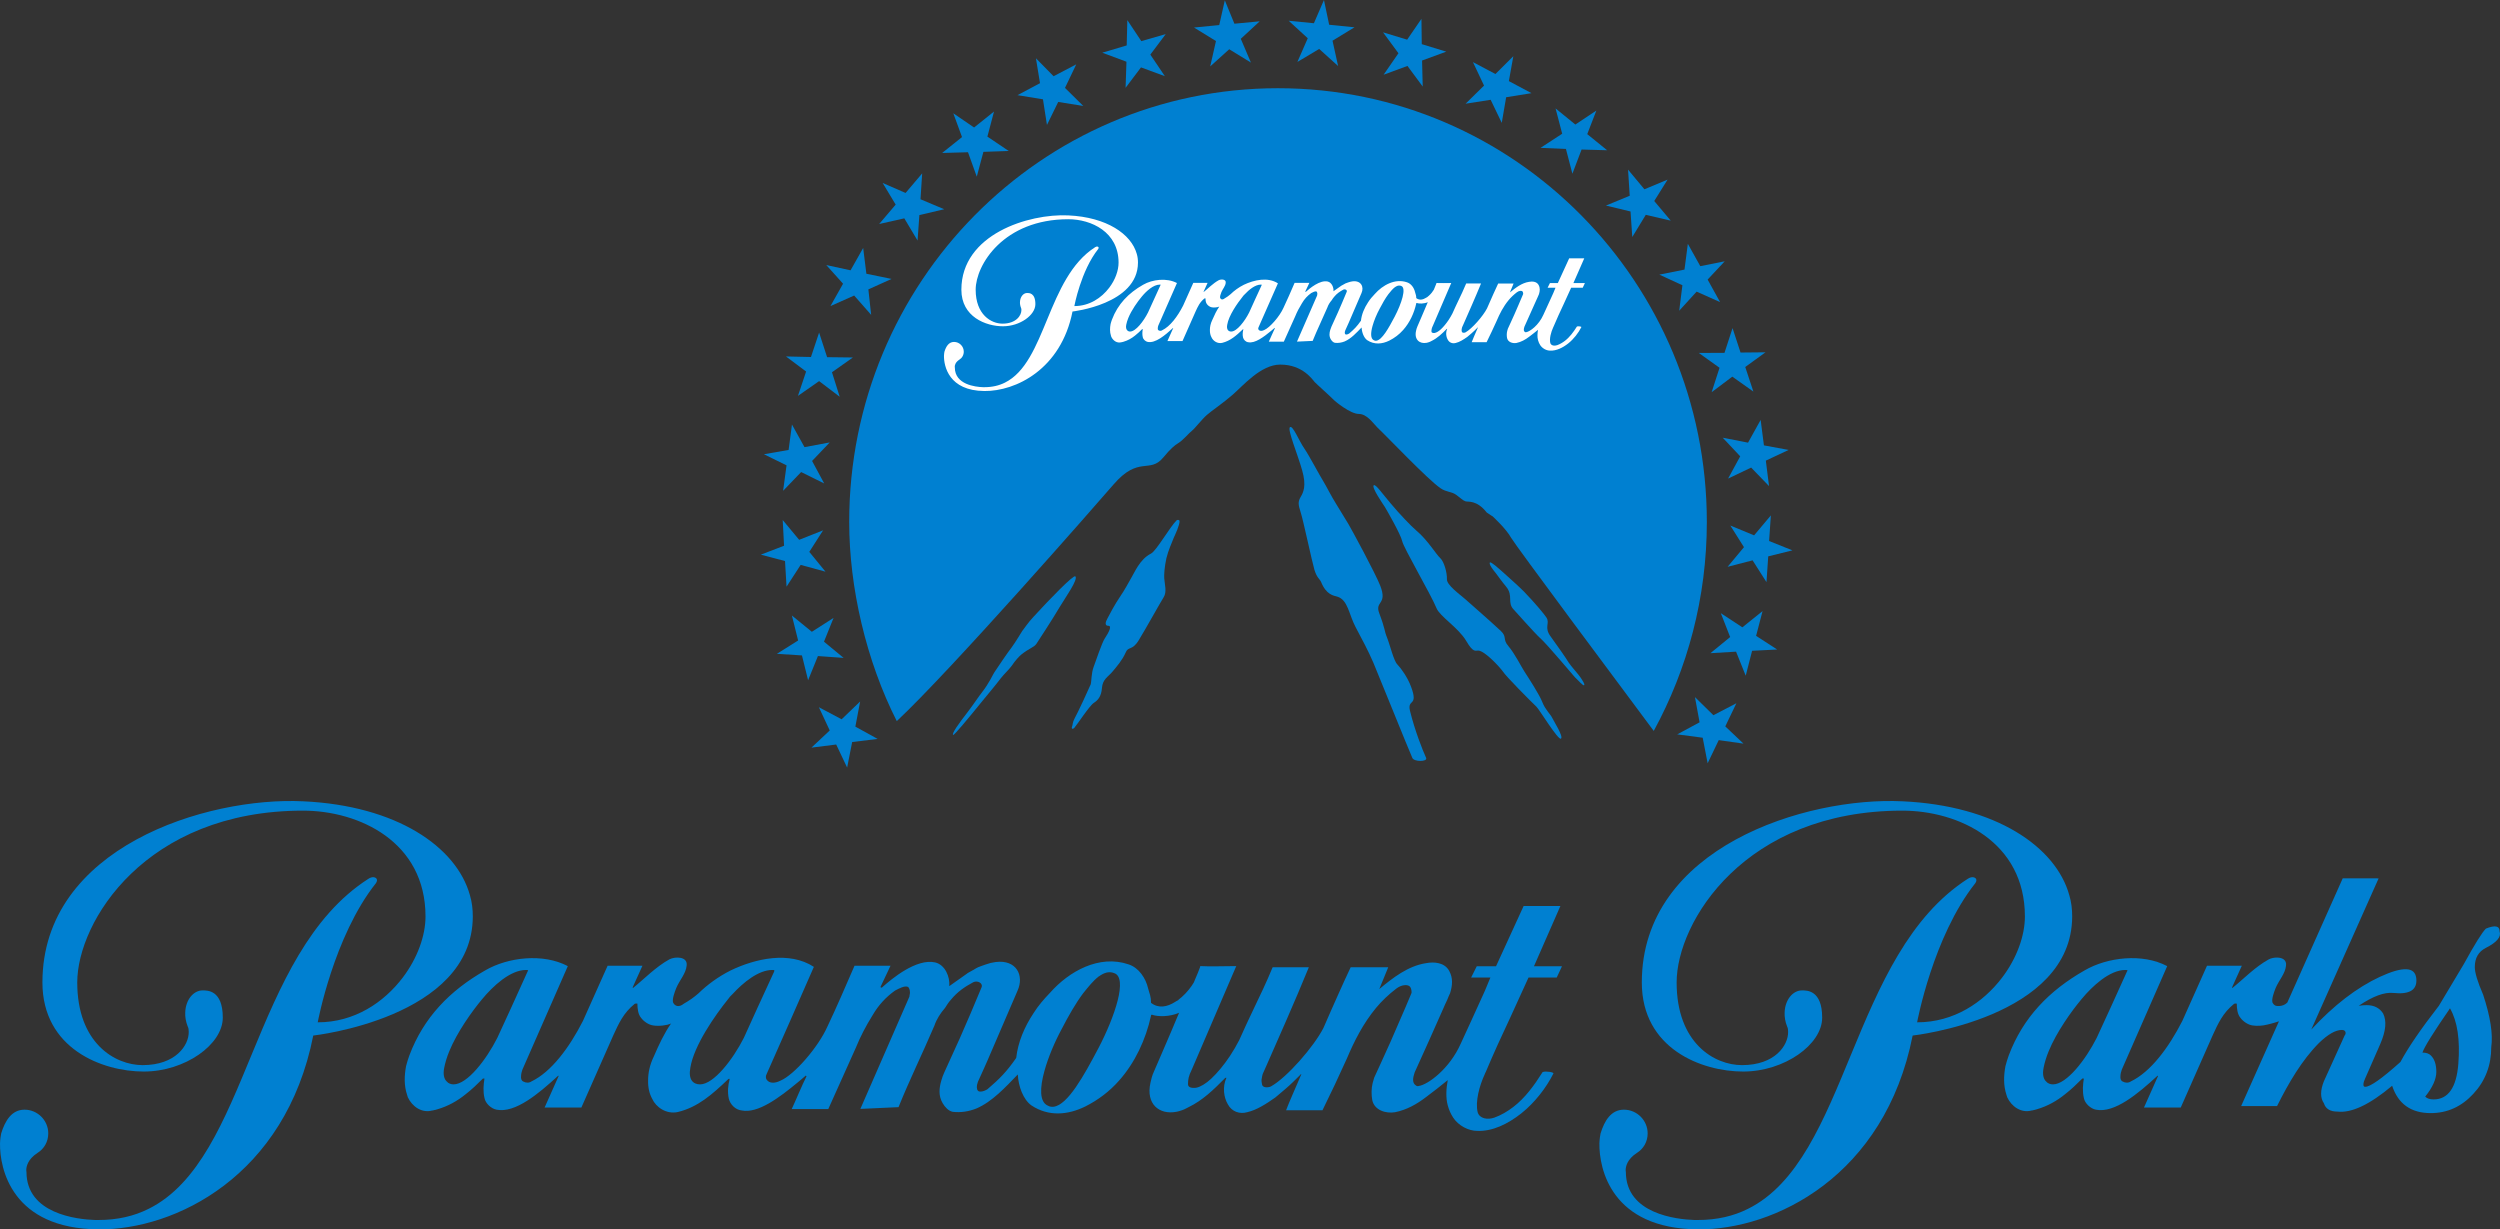 <?xml version="1.0" encoding="UTF-8" standalone="no"?>
<!-- Created with Inkscape (http://www.inkscape.org/) -->

<svg
   xmlns:dc="http://purl.org/dc/elements/1.1/"
   xmlns:cc="http://creativecommons.org/ns#"
   xmlns:rdf="http://www.w3.org/1999/02/22-rdf-syntax-ns#"
   xmlns:svg="http://www.w3.org/2000/svg"
   xmlns="http://www.w3.org/2000/svg"
   xmlns:sodipodi="http://sodipodi.sourceforge.net/DTD/sodipodi-0.dtd"
   xmlns:inkscape="http://www.inkscape.org/namespaces/inkscape"
   width="736.523mm"
   height="362.174mm"
   viewBox="0 0 736.523 362.174"
   version="1.1"
   id="svg8"
   inkscape:version="0.92.4 (5da689c313, 2019-01-14)"
   sodipodi:docname="Paramount Parks logo.svg">
  <rect x="0" y="0" width="736.523" height="362.174" fill="#333333" stroke="none"/>
  <defs
     id="defs2" />
  <sodipodi:namedview
     id="base"
     pagecolor="#ffffff"
     bordercolor="#666666"
     borderopacity="1.0"
     inkscape:pageopacity="0.0"
     inkscape:pageshadow="2"
     inkscape:zoom="0.59027799"
     inkscape:cx="1391.8554"
     inkscape:cy="684.42326"
     inkscape:document-units="mm"
     inkscape:current-layer="layer1"
     showgrid="false"
     showguides="true"
     inkscape:guide-bbox="true"
     fit-margin-top="0"
     fit-margin-left="0"
     fit-margin-right="0"
     fit-margin-bottom="0"
     inkscape:window-width="1920"
     inkscape:window-height="1001"
     inkscape:window-x="-9"
     inkscape:window-y="-9"
     inkscape:window-maximized="1" />
  <g
     inkscape:label="Layer 1"
     inkscape:groupmode="layer"
     id="layer1"
     transform="translate(385.069,40.566)">
    <path
       style="fill:#0080d1;fill-opacity:1;stroke-width:0.235"
       d="m -67.996,-21.609 -6.679,3.504 -5.198,-5.292 1.199,7.338 -6.632,3.528 7.503,1.223 1.176,7.55 3.316,-6.774 7.385,1.176 -5.386,-5.315 z"
       id="polygon5"
       inkscape:connector-curvature="0" />
    <path
       style="fill:#0080d1;fill-opacity:1;stroke-width:0.235"
       d="m -48.828,-28.453 -4.116,-6.186 -0.188,7.456 -7.197,2.14 7.126,2.658 -0.259,7.691 4.539,-6.021 7.032,2.587 -4.28,-6.35 4.539,-6.044 z"
       id="polygon7"
       inkscape:connector-curvature="0" />
    <path
       style="fill:#0080d1;fill-opacity:1;stroke-width:0.235"
       d="m -92.221,-7.709 -5.88,4.704 -6.115,-4.186 2.564,7.009 -5.856,4.68 7.62,-0.212 2.587,7.197 1.952,-7.314 7.456,-0.259 -6.28,-4.233 z"
       id="polygon9"
       inkscape:connector-curvature="0" />
    <path
       style="fill:#0080d1;fill-opacity:1;stroke-width:0.235"
       d="m -21.404,-33.581 -2.822,-6.891 -1.646,7.291 -7.432,0.729 6.468,3.975 -1.693,7.479 5.598,-5.057 6.397,3.928 -2.987,-7.009 5.574,-5.151 z"
       id="polygon11"
       inkscape:connector-curvature="0" />
    <path
       style="fill:#0080d1;fill-opacity:1;stroke-width:0.235"
       d="m -129.828,40.082 -0.941,-7.597 -3.716,6.585 -7.15,-1.552 4.939,5.503 -3.716,6.585 6.985,-3.105 5.01,5.692 -0.823,-7.503 6.821,-3.081 z"
       id="polygon13"
       inkscape:connector-curvature="0" />
    <path
       style="fill:#0080d1;fill-opacity:1;stroke-width:0.235"
       d="m -141.399,64.659 -2.352,-7.244 -2.399,7.197 -7.362,-0.165 5.927,4.445 -2.399,7.173 6.233,-4.351 6.068,4.61 -2.281,-7.22 6.162,-4.351 z"
       id="polygon15"
       inkscape:connector-curvature="0" />
    <path
       style="fill:#0080d1;fill-opacity:1;stroke-width:0.235"
       d="m -113.388,10.518 -4.892,5.762 -6.75,-2.94 3.834,6.374 -4.868,5.715 7.409,-1.67 3.904,6.538 0.541,-7.503 7.314,-1.717 -6.985,-2.94 z"
       id="polygon17"
       inkscape:connector-curvature="0" />
    <path
       style="fill:#0080d1;fill-opacity:1;stroke-width:0.235"
       d="m 123.05,36.413 -7.197,1.435 -3.669,-6.585 -0.988,7.597 -7.409,1.482 6.797,3.128 -0.941,7.503 5.127,-5.621 6.915,3.081 -3.669,-6.632 z"
       id="polygon19"
       inkscape:connector-curvature="0" />
    <path
       style="fill:#0080d1;fill-opacity:1;stroke-width:0.235"
       d="m 129.095,67.552 5.974,-4.328 -7.362,0.071 -2.352,-7.197 -2.375,7.291 -7.573,0.024 6.115,4.375 -2.328,7.197 6.091,-4.586 6.209,4.398 z"
       id="polygon21"
       inkscape:connector-curvature="0" />
    <path
       style="fill:#0080d1;fill-opacity:1;stroke-width:0.235"
       d="m 102.283,18.656 3.928,-6.303 -6.821,2.846 -4.821,-5.786 0.494,7.691 -7.009,2.893 7.244,1.74 0.517,7.526 3.975,-6.538 7.362,1.717 z"
       id="polygon23"
       inkscape:connector-curvature="0" />
    <path
       style="fill:#0080d1;fill-opacity:1;stroke-width:0.235"
       d="m -148.055,91.165 -3.693,-6.656 -0.988,7.479 -7.267,1.27 6.656,3.269 -1.011,7.503 5.315,-5.527 6.797,3.363 -3.575,-6.632 5.198,-5.456 z"
       id="polygon25"
       inkscape:connector-curvature="0" />
    <path
       style="fill:#0080d1;fill-opacity:1;stroke-width:0.235"
       d="m 136.644,111.274 -4.939,5.88 -7.009,-2.893 4.022,6.374 -4.821,5.786 7.362,-1.905 4.092,6.421 0.517,-7.597 7.126,-1.764 -6.868,-2.752 z"
       id="polygon27"
       inkscape:connector-curvature="0" />
    <path
       style="fill:#0080d1;fill-opacity:1;stroke-width:0.235"
       d="m 6.513,-33.275 -1.529,-7.291 -2.963,6.844 -7.432,-0.729 5.621,5.151 -3.057,6.985 6.421,-3.834 5.574,5.033 -1.646,-7.456 6.468,-3.951 z"
       id="polygon29"
       inkscape:connector-curvature="0" />
    <path
       style="fill:#0080d1;fill-opacity:1;stroke-width:0.235"
       d="m 33.795,-27.56 -0.094,-7.456 -4.21,6.139 -7.103,-2.164 4.539,6.162 -4.375,6.327 7.032,-2.587 4.492,6.068 -0.188,-7.667 7.126,-2.611 z"
       id="polygon31"
       inkscape:connector-curvature="0" />
    <path
       style="fill:#0080d1;fill-opacity:1;stroke-width:0.235"
       d="m 60.772,-24.008 -5.268,5.245 -6.632,-3.504 3.269,6.915 -5.433,5.339 7.385,-1.152 3.269,6.797 1.294,-7.55 7.456,-1.199 -6.656,-3.551 z"
       id="polygon33"
       inkscape:connector-curvature="0" />
    <path
       style="fill:#0080d1;fill-opacity:1;stroke-width:0.235"
       d="m 85.232,-7.992 -6.186,4.116 -5.833,-4.751 1.952,7.456 -6.374,4.163 7.479,0.329 1.905,7.291 2.705,-7.126 7.526,0.212 -5.856,-4.751 z"
       id="polygon35"
       inkscape:connector-curvature="0" />
    <path
       style="fill:#0080d1;fill-opacity:1;stroke-width:0.235"
       d="m 130.835,97.186 5.268,5.456 -0.941,-7.503 6.703,-3.152 -7.267,-1.341 -0.964,-7.503 -3.716,6.703 -7.456,-1.458 5.151,5.48 -3.575,6.562 z"
       id="polygon37"
       inkscape:connector-curvature="0" />
    <path
       style="fill:#0080d1;fill-opacity:1;stroke-width:0.304"
       d="m 2.279,72.021 c 0.494,0.541 4.633,4.233 5.315,4.963 0.753,0.823 5.221,4.398 7.644,4.398 2.399,0 4.163,2.658 5.456,3.975 2.846,2.658 14.723,15.217 18.604,17.898 1.717,1.199 3.363,0.988 4.657,1.976 1.364,0.988 1.976,1.67 2.752,1.905 0.776,0.235 3.269,-0.47 6.233,3.293 1.364,0.941 1.74,1.129 1.74,1.129 0,0 3.998,3.669 5.433,6.303 1.294,2.258 31.281,42.499 42.029,56.916 9.949,-18.274 15.64,-39.254 15.64,-61.573 0,-70.558 -56.587,-127.78 -126.369,-127.78 -69.781,0.024 -126.322,57.246 -126.298,127.827 0,19.262 5.01,40.876 14.017,58.633 16.275,-15.264 58.939,-64.019 63.831,-69.687 7.432,-8.632 10.654,-3.128 14.652,-7.949 2.164,-2.634 3.41,-3.645 4.328,-4.186 1.552,-0.917 3.316,-3.128 4.163,-3.74 0.87,-0.682 2.869,-3.316 4.398,-4.657 1.505,-1.317 4.563,-3.316 7.62,-5.974 3.081,-2.681 8.302,-8.843 13.97,-8.843 6.75,-0.024 9.619,4.61 10.184,5.174"
       id="path5124"
       inkscape:connector-curvature="0" />
    <path
       inkscape:connector-curvature="0"
       id="path41"
       d="m 69.333,166.333 c -0.776,-2.093 -4.139,-7.291 -5.221,-8.937 -1.082,-1.67 -2.846,-5.292 -4.798,-7.62 -1.787,-2.07 -0.329,-2.634 -2.187,-4.422 -1.129,-1.058 -4.586,-4.186 -5.362,-4.845 -0.729,-0.682 -3.598,-3.199 -5.245,-4.633 -1.576,-1.388 -5.456,-4.116 -5.315,-5.856 0.07,-1.764 -0.776,-5.151 -2.093,-6.303 -0.941,-0.8 -3.716,-5.339 -6.891,-7.949 -1.623,-1.388 -5.01,-4.939 -7.644,-8.091 -2.493,-2.94 -4.351,-5.645 -4.916,-5.292 -0.8,0.564 2.893,5.809 3.269,6.421 0.4,0.635 4.68,8.067 5.104,10.066 0.4,1.976 8.373,15.523 10.113,19.756 0.988,2.422 6.444,5.739 8.726,9.596 2.093,3.575 2.681,2.846 3.551,2.869 1.952,0.07 6.397,4.916 7.314,6.233 0.847,1.341 8.02,8.585 9.855,10.325 0.823,0.776 6.468,10.066 7.22,9.384 0.776,-0.635 -2.164,-5.174 -2.611,-6.162 -0.47,-0.988 -2.07,-2.446 -2.869,-4.539"
       style="fill:#0080d1;fill-opacity:1;stroke-width:0.304" />
    <path
       inkscape:connector-curvature="0"
       id="path43"
       d="m 77.07,154.62 c -0.447,-0.823 -3.975,-5.88 -5.221,-7.55 -2.187,-2.869 -0.188,-3.928 -1.317,-5.692 -0.47,-0.776 -3.269,-4.186 -6.585,-7.62 -1.693,-1.693 -3.575,-3.34 -5.174,-4.798 -2.611,-2.352 -4.586,-4.092 -4.892,-3.81 -0.447,0.447 1.058,2.352 1.74,3.152 0.635,0.847 1.67,2.328 3.034,3.975 2.234,2.705 0.165,4.704 2.305,6.821 0.376,0.376 6.233,7.009 7.644,8.255 2.164,1.905 9.76,11.054 10.301,11.595 0.894,0.823 2.47,2.658 2.728,2.352 0.282,-0.306 -0.47,-1.317 -0.917,-2.07 -0.4,-0.729 -3.152,-3.763 -3.645,-4.61"
       style="fill:#0080d1;fill-opacity:1;stroke-width:0.304" />
    <path
       style="fill:#0080d1;fill-opacity:1;stroke-width:0.235"
       d="m -149.631,118.471 -4.845,-5.833 0.4,7.573 -6.844,2.634 7.126,1.882 0.447,7.55 4.163,-6.421 7.314,1.999 -4.774,-5.833 4.069,-6.35 z"
       id="polygon45"
       inkscape:connector-curvature="0" />
    <path
       style="fill:#0080d1;fill-opacity:1;stroke-width:0.235"
       d="m 126.39,151.421 2.846,7.079 1.882,-7.338 7.385,-0.376 -6.209,-4.022 1.905,-7.291 -5.95,4.774 -6.35,-4.163 2.752,7.032 -5.809,4.751 z"
       id="polygon47"
       inkscape:connector-curvature="0" />
    <path
       style="fill:#0080d1;fill-opacity:1;stroke-width:0.235"
       d="m 116.559,176.775 1.458,7.526 3.269,-6.821 7.291,1.035 -5.362,-5.08 3.269,-6.821 -6.774,3.528 -5.433,-5.339 1.364,7.432 -6.585,3.551 z"
       id="polygon49"
       inkscape:connector-curvature="0" />
    <path
       inkscape:connector-curvature="0"
       id="path51"
       d="m 30.338,168.896 c -0.917,-3.74 2.54,-1.105 0.329,-7.079 -1.011,-2.775 -2.963,-5.503 -4.045,-6.609 -1.105,-1.082 -2.211,-5.856 -3.058,-7.949 -0.87,-2.093 -0.423,-2.211 -2.305,-7.197 -1.364,-3.622 2.517,-2.399 0.306,-8.067 -1.411,-3.646 -8.584,-16.863 -9.408,-18.227 -0.423,-0.729 -1.811,-3.01 -3.504,-5.739 -1.623,-2.587 -2.963,-5.339 -3.693,-6.515 -1.482,-2.399 -4.257,-7.738 -5.762,-9.949 -1.552,-2.211 -3.457,-7.079 -4.257,-6.256 -0.753,0.706 2.305,8.02 3.622,12.7 1.317,4.61 0.329,6.515 -0.447,7.832 -0.776,1.317 -0.776,2.164 0,4.516 0.706,2.07 3.293,14.323 4.045,16.91 0.776,2.517 1.552,2.658 1.976,3.622 1.552,3.834 3.693,3.998 4.798,4.328 3.128,0.964 3.363,5.174 5.362,8.961 1.882,3.575 3.622,6.726 5.268,10.56 1.646,3.881 10.043,24.789 11.454,27.988 0.494,1.176 4.516,1.176 4.069,0 -1.058,-2.305 -3.34,-8.091 -4.751,-13.829"
       style="fill:#0080d1;fill-opacity:1;stroke-width:0.304" />
    <path
       style="fill:#0080d1;fill-opacity:1;stroke-width:0.235"
       d="m -138.718,178.774 3.222,6.797 1.482,-7.526 7.503,-0.917 -6.562,-3.622 1.411,-7.409 -5.456,5.245 -6.703,-3.551 3.199,6.844 -5.386,5.057 z"
       id="polygon53"
       inkscape:connector-curvature="0" />
    <path
       inkscape:connector-curvature="0"
       id="path57"
       d="m -68.278,129.219 c -0.564,-0.47 -7.667,6.844 -12.324,11.948 -1.646,1.74 -2.681,3.41 -3.34,4.21 0,0 -2.07,3.434 -3.128,4.845 -1.129,1.435 -3.881,5.527 -5.057,7.291 -0.423,0.611 -1.505,3.152 -3.622,5.856 -1.035,1.294 -2.117,3.034 -4.163,5.739 -2.752,3.551 -4.845,6.491 -4.351,6.844 0.259,0.188 4.328,-4.704 8.632,-10.019 1.811,-2.211 3.763,-4.516 5.386,-6.656 0.8,-1.058 2.658,-2.822 3.269,-3.74 1.058,-1.599 2.234,-2.775 2.681,-3.175 2.422,-1.976 3.763,-2.14 4.539,-3.222 0.353,-0.541 5.127,-7.832 6.844,-10.819 1.67,-2.799 5.598,-8.255 4.633,-9.102"
       style="fill:#0080d1;fill-opacity:1;stroke-width:0.304" />
    <path
       style="fill:#0080d1;fill-opacity:1;stroke-width:0.235"
       d="m -149.937,148.129 -6.256,3.928 7.385,0.47 1.811,7.314 2.893,-7.126 7.573,0.541 -5.786,-4.774 2.822,-7.009 -6.397,4.092 -5.88,-4.798 z"
       id="polygon59"
       inkscape:connector-curvature="0" />
    <path
       inkscape:connector-curvature="0"
       id="path61"
       d="m -38.479,112.779 c -1.952,1.952 -5.95,8.961 -7.479,9.737 -3.387,1.693 -4.915,5.739 -5.927,7.338 -0.729,1.199 -1.646,3.105 -3.293,5.503 -1.435,2.093 -3.081,5.198 -3.645,6.303 -0.612,1.082 -0.823,2.14 0.282,2.14 1.105,0 0.235,1.787 -1.105,3.81 -0.776,1.176 -2.658,6.774 -3.222,8.279 -0.706,1.905 -0.635,4.304 -0.847,5.104 -0.282,0.753 -3.881,8.537 -4.845,10.254 -0.564,1.129 -0.423,1.552 -0.635,2.14 -0.329,0.776 0.118,0.988 0.635,0.47 0.682,-0.729 4.563,-6.679 5.762,-7.362 1.152,-0.753 2.187,-1.834 2.375,-4.398 0.188,-2.564 1.811,-3.246 3.058,-4.751 1.27,-1.482 2.963,-3.481 3.881,-5.574 0.823,-2.093 1.905,-0.47 3.881,-3.693 1.976,-3.199 6.374,-11.148 7.362,-12.7 0.988,-1.529 0.306,-3.787 0.165,-5.574 -0.07,-0.988 0.07,-3.363 0.635,-5.903 0.541,-2.258 1.599,-4.563 2.164,-6.021 0.423,-0.917 1.787,-3.81 1.717,-4.963 0,-0.212 -0.47,-0.541 -0.917,-0.141"
       style="fill:#0080d1;fill-opacity:1;stroke-width:0.304" />
    <path
       style="fill:#0080d1;fill-opacity:1;stroke-width:0.741"
       d="m -356.062,321.606 c -25.507,-0.172 -29.119,-17.884 -29.004,-25.335 0.057,-1.376 0.229,-2.35 0.344,-2.923 1.146,-3.726 3.095,-6.993 6.878,-6.993 3.84,0 6.993,3.153 6.993,6.993 0,2.407 -1.204,4.528 -3.153,5.732 -2.923,1.892 -3.325,4.07 -3.325,5.102 0,0.287 0.057,0.516 0.057,0.516 0,12.324 14.846,13.986 20.234,14.158 h 0.974 c 5.617,0 10.49,-1.146 14.731,-3.267 29.749,-14.674 30.093,-75.032 64.829,-97.272 1.146,-0.745 2.121,-0.459 2.407,0.057 0.172,0.344 0.114,0.745 -0.229,1.261 -12.438,15.648 -17.139,40.984 -17.139,40.984 10.776,0 19.431,-5.789 25.049,-13.184 4.356,-5.732 6.706,-12.381 6.706,-17.999 0,-22.011 -19.546,-31.182 -36.112,-31.182 -46.429,0 -66.491,32.787 -66.491,50.614 0,17.884 11.12,24.361 19.26,24.361 9.744,0 13.642,-5.847 13.585,-9.802 0,-0.573 -0.057,-1.146 -0.287,-1.548 -0.573,-1.433 -0.802,-2.866 -0.745,-4.127 0.114,-3.84 2.465,-6.535 5.101,-6.535 1.376,0 5.961,-0.172 5.961,8.025 0,7.91 -11.12,15.878 -23.272,15.878 -12.209,0 -29.864,-6.706 -29.864,-26.253 0,-39.78 48.321,-54.741 76.809,-53.365 27.514,1.261 45.168,13.413 49.123,27.628 0.631,2.064 0.86,4.184 0.86,6.305 -0.057,29.921 -47.003,35.08 -47.003,35.08 -8.197,41.5 -40.812,57.32 -63.281,57.091"
       id="path5000"
       inkscape:connector-curvature="0" />
    <path
       id="path4996"
       style="fill:#0080d1;fill-opacity:1;stroke-width:0.741"
       d="m -76.397,285.15 c 0.573,0.344 1.146,0.401 1.72,0.344 4.184,-0.516 8.942,-9.171 13.241,-17.311 4.815,-9.229 8.713,-20.75 4.586,-22.068 -1.146,-0.459 -2.407,-0.287 -3.668,0.459 -0.287,0.172 -0.516,0.287 -0.802,0.516 -0.115,0 -0.115,0.057 -0.172,0.114 -1.49,1.146 -2.923,2.923 -4.528,4.93 -2.178,2.923 -4.299,6.649 -6.191,10.318 -2.178,4.012 -4.07,8.541 -5.159,12.496 -1.376,4.93 -1.49,9.114 0.974,10.203 M -229.499,245.37 c 0,-0.172 -0.344,-0.172 -0.631,-0.172 -4.586,0 -9.687,4.7 -12.897,8.598 -2.981,3.554 -7.394,9.744 -9.687,15.362 -0.688,1.662 -1.204,3.382 -1.49,4.872 -0.401,2.006 0,3.325 0.745,4.012 0.459,0.573 1.261,0.86 2.006,0.86 4.07,0 9.687,-7.337 12.897,-13.7 3.21,-6.936 4.987,-10.834 8.942,-19.603 0.115,-0.114 0.172,-0.114 0.115,-0.229 m 72.51,0.286 c 0.057,-0.229 0.057,-0.229 0.057,-0.344 -0.057,-0.114 -0.344,-0.114 -0.631,-0.114 -4.012,0 -8.483,3.611 -11.693,7.108 -0.516,0.459 -0.974,0.974 -1.318,1.49 -3.84,4.758 -10.088,13.7 -11.12,20.234 -0.631,3.439 0.802,4.872 2.866,4.872 4.012,0 9.687,-7.337 12.897,-13.699 3.153,-6.878 4.872,-10.834 8.942,-19.546 m 25.393,40.468 c 4.872,-11.177 9.63,-22.011 14.445,-33.074 0.057,-0.229 0.057,-0.344 0.057,-0.459 0.287,-0.974 0,-2.006 -0.459,-2.407 -0.974,-0.459 -2.637,0.459 -3.84,1.089 -2.579,1.834 -4.872,4.242 -6.649,7.337 -1.892,3.038 -3.554,6.191 -4.872,9.458 l -8.139,18.113 h -10.776 c 1.146,-2.407 3.095,-7.165 4.356,-9.63 0,-0.172 -0.287,-0.287 -0.287,-0.172 -0.631,0.573 -1.49,1.261 -2.235,1.892 -5.445,4.528 -11.808,9.286 -16.566,8.311 -1.834,-0.172 -3.382,-1.777 -3.783,-3.439 -0.229,-1.032 -0.287,-2.006 -0.229,-2.981 0.057,-0.974 0.229,-1.892 0.459,-2.751 0,-0.229 -0.229,-0.229 -0.459,0 -4.7,4.471 -8.885,8.197 -14.789,9.63 -3.382,0.745 -6.477,-1.433 -7.566,-3.898 -0.802,-1.433 -1.261,-3.267 -1.204,-5.445 0,-2.121 0.459,-4.528 1.72,-7.108 1.433,-3.325 3.038,-6.764 5.044,-9.63 -1.204,0.573 -3.611,0.86 -5.273,0.573 -1.376,-0.172 -2.866,-1.261 -3.554,-2.235 -0.917,-1.032 -1.089,-2.866 -1.089,-4.127 0,0 0.057,-0.057 0,-0.057 -0.114,-0.057 -0.573,-0.057 -0.802,0.057 -3.325,2.694 -4.7,5.789 -6.305,9.286 l -9.401,21.266 h -10.833 l 4.012,-8.999 c 0.114,-0.115 0.114,-0.287 0.114,-0.344 -0.057,-0.057 -0.172,-0.057 -0.229,0.057 -5.675,5.216 -12.553,11.005 -18.056,9.916 -1.548,-0.287 -3.267,-1.834 -3.554,-3.439 -0.459,-1.949 -0.287,-4.012 0,-5.732 h -0.459 c -1.662,1.662 -3.267,3.21 -5.044,4.586 -2.465,2.006 -5.216,3.554 -8.369,4.471 -0.401,0.115 -0.745,0.229 -1.146,0.287 -0.057,0.057 -0.229,0.057 -0.344,0.057 -3.095,0.86 -5.961,-1.146 -7.222,-3.898 -0.057,-0.229 -0.114,-0.459 -0.229,-0.745 -0.917,-2.751 -0.802,-5.675 -0.287,-8.426 0.287,-1.032 0.573,-2.121 0.974,-3.153 4.184,-11.12 11.865,-19.088 22.355,-25.049 6.706,-3.898 17.024,-5.101 24.304,-1.261 v 0.057 c -4.987,11.407 -8.655,19.661 -13.356,30.437 -0.172,0.516 -0.401,1.261 -0.401,1.949 -0.057,0.631 0.057,1.261 0.631,1.548 0.802,0.459 1.777,0.459 2.407,0 5.847,-2.809 11.12,-9.859 15.19,-17.827 l 7.28,-16.279 h 10.26 l -2.751,6.076 c -0.115,0.229 -0.115,0.401 -0.115,0.459 0,0.057 0,0.057 0.115,0 3.153,-2.522 6.649,-6.191 10.719,-8.426 1.72,-0.86 5.445,-0.86 5.044,1.892 -0.229,2.35 -2.064,4.242 -3.038,6.534 -0.573,1.433 -1.204,3.21 -0.974,4.242 0.459,1.089 1.662,1.662 3.21,0.401 1.605,-0.917 2.923,-1.834 4.299,-3.038 2.579,-2.522 5.847,-4.93 9.515,-6.764 7.28,-3.497 17.253,-5.732 24.476,-1.032 -5.044,11.521 -8.827,20.119 -13.642,30.953 -0.229,0.459 -0.344,0.86 -0.459,1.089 -0.172,1.032 0.344,1.433 0.745,1.72 0.688,0.459 1.892,0.573 3.497,-0.229 4.07,-1.72 11.12,-9.802 13.871,-15.992 2.694,-5.675 5.159,-11.407 7.968,-17.884 h 10.604 l -2.981,6.305 c 0,0 0.287,0.172 0.401,0.172 2.981,-2.694 10.203,-8.655 15.706,-7.452 2.981,0.688 4.414,4.299 4.184,6.936 v 0.057 c 1.662,-1.204 3.439,-2.465 5.273,-3.726 0.057,-0.114 0.172,-0.114 0.229,-0.172 0.114,-0.057 0.344,-0.172 0.516,-0.287 0.344,-0.172 0.631,-0.344 1.032,-0.573 0.057,0 0.057,0 0.115,-0.057 0.401,-0.287 0.974,-0.573 1.433,-0.802 0.115,-0.057 0.287,-0.057 0.459,-0.172 0.974,-0.344 2.006,-0.745 3.095,-1.032 0.631,-0.172 1.146,-0.172 1.548,-0.287 6.076,-0.745 8.426,3.955 6.42,8.426 -2.178,5.101 -6.019,14.043 -9.057,21.036 -0.974,2.235 -1.892,4.184 -2.637,5.847 -0.057,0.114 -0.057,0.229 -0.057,0.229 -0.344,0.802 -0.344,2.006 0.057,2.35 0.115,0.172 0.401,0.287 0.63,0.287 0.802,0.057 1.72,-0.401 2.178,-0.688 3.611,-3.095 5.617,-5.101 8.483,-9.229 0.516,-4.643 2.407,-9.114 5.101,-13.184 1.376,-2.178 3.038,-4.127 4.872,-6.019 5.617,-6.363 14.502,-11.292 23.1,-8.369 3.038,0.974 5.102,4.07 5.789,7.108 0.459,1.662 0.86,2.407 0.86,4.242 2.235,1.72 4.758,1.204 7.108,-0.287 0.057,0 0.114,-0.114 0.172,-0.114 0.229,-0.114 0.459,-0.287 0.745,-0.401 0,-0.057 0,-0.057 0.057,-0.115 0.229,-0.229 0.459,-0.344 0.688,-0.573 0.114,-0.057 0.172,-0.172 0.287,-0.229 1.49,-1.318 2.751,-2.923 3.554,-4.299 0.115,-0.287 0.229,-0.631 0.401,-0.974 0.516,-1.204 1.032,-2.407 1.376,-3.382 0.057,-0.114 0.114,-0.344 0.114,-0.459 2.579,0.172 7.681,0 10.604,0 l -13.126,30.552 c -0.917,1.834 -1.089,2.866 -1.089,4.242 0,0.974 1.032,1.146 2.178,1.089 0.115,-0.057 0.172,-0.057 0.287,-0.057 1.204,-0.229 2.809,-1.204 4.356,-2.637 1.834,-1.72 3.783,-4.07 5.503,-6.649 1.032,-1.548 1.949,-3.153 2.751,-4.7 1.376,-3.153 2.809,-6.133 4.242,-9.171 1.892,-3.955 3.783,-7.853 5.617,-12.324 H 0.527 C -3.658,254.656 -8.53,265.547 -12.026,273.515 c -0.287,0.631 -0.631,1.376 -0.974,2.178 -0.057,0.172 -0.115,0.229 -0.115,0.344 -0.057,0.172 -0.057,0.344 -0.114,0.459 -0.057,0.344 -0.114,0.631 -0.172,0.974 -0.057,0.459 0.057,1.032 0.172,1.605 0.287,0.688 1.204,0.802 1.949,0.631 0.287,-0.057 0.516,-0.115 0.688,-0.229 4.7,-2.637 12.61,-11.693 15.419,-17.196 1.662,-3.84 3.095,-7.05 4.528,-10.26 1.089,-2.465 2.235,-4.93 3.497,-7.624 h 11.063 l -2.637,6.42 c 4.012,-3.325 8.483,-6.821 13.757,-7.624 2.407,-0.459 5.445,-0.229 6.821,2.235 1.204,2.178 0.974,4.356 0.287,6.592 -0.287,0.631 -0.631,1.376 -0.86,2.006 -0.401,0.802 -0.802,1.72 -1.146,2.522 -2.751,6.305 -5.732,12.84 -8.426,18.801 -0.573,1.662 -0.802,3.153 0.401,3.898 0.229,0.172 0.459,0.229 0.86,0.114 2.637,-0.401 8.999,-4.987 12.324,-12.496 2.178,-4.758 3.84,-8.311 5.56,-12.152 1.032,-2.178 2.064,-4.528 3.153,-7.28 h -5.675 l 1.662,-3.325 h 5.675 l 8.139,-17.769 h 10.834 l -7.796,17.769 h 8.254 l -1.548,3.325 h -8.311 c -1.892,4.184 -3.668,8.025 -5.388,11.808 -2.522,5.331 -4.872,10.49 -7.222,16.05 -0.115,0.172 -0.229,0.459 -0.287,0.631 -1.548,3.325 -2.866,8.139 -2.064,11.235 0.573,1.834 2.866,2.235 4.872,1.548 2.064,-0.745 3.898,-1.834 5.617,-3.153 3.439,-2.637 6.133,-6.305 8.541,-10.146 0.057,-0.114 0.115,-0.172 0.229,-0.172 0.745,-0.287 3.21,0.057 3.038,0.459 -2.121,4.242 -5.503,8.598 -9.458,11.751 -4.012,3.153 -8.483,5.331 -12.954,5.159 -2.637,0 -5.56,-1.548 -7.108,-3.898 -0.745,-1.146 -1.204,-2.178 -1.605,-3.611 -0.63,-2.293 -0.459,-4.987 0,-7.452 -2.064,1.662 -4.184,3.382 -6.305,4.93 -2.751,2.121 -5.789,3.84 -9.229,4.528 -2.694,0.459 -6.076,-0.573 -6.706,-3.554 -0.287,-1.662 -0.287,-3.439 0.115,-5.044 0.172,-0.631 0.287,-1.089 0.459,-1.605 0.63,-1.433 1.318,-2.866 1.949,-4.242 1.949,-4.184 3.783,-8.369 5.617,-12.668 1.146,-2.579 2.235,-5.159 3.382,-7.91 0.057,-0.057 0.057,-0.229 0.057,-0.459 0,-0.631 -0.287,-1.376 -0.516,-1.548 -0.573,-0.631 -2.407,-0.631 -4.012,0.631 -2.235,1.72 -4.184,3.554 -5.904,5.617 -3.84,4.643 -6.42,9.744 -8.655,15.018 -2.293,5.101 -4.7,10.203 -7.165,15.19 h -10.719 c 0.974,-2.579 2.465,-5.847 3.726,-8.827 0.229,-0.573 0.516,-1.146 0.745,-1.72 0,-0.172 -0.172,-0.172 -0.172,0 -1.433,1.433 -2.923,2.923 -4.471,4.242 -0.974,0.86 -2.006,1.72 -2.981,2.522 -2.751,1.949 -5.56,3.726 -8.311,4.356 -2.235,0.631 -4.528,-0.172 -5.675,-2.293 -1.204,-2.006 -1.662,-5.102 -0.459,-7.796 0,-0.114 -0.172,-0.114 -0.344,0 -3.439,3.497 -6.649,6.592 -10.776,8.598 -0.802,0.459 -1.662,0.86 -2.522,1.089 -0.344,0.114 -0.745,0.229 -1.146,0.287 -4.93,0.917 -8.999,-2.235 -7.566,-8.598 0.229,-0.974 0.459,-2.064 0.974,-3.153 1.032,-2.465 4.07,-9.286 7.452,-17.425 -2.751,1.204 -6.191,1.204 -7.968,0.573 -0.114,0 -0.172,0 -0.229,0.057 -0.057,0.057 -0.057,0.057 -0.057,0.172 -1.548,7.108 -4.758,13.929 -9.4,19.145 -2.809,3.21 -6.248,5.789 -10.031,7.681 -5.044,2.465 -10.719,3.038 -15.82,-0.344 -2.407,-1.72 -3.84,-5.617 -4.012,-9.114 -3.611,3.726 -7.509,8.025 -12.209,10.031 -2.178,0.86 -4.471,1.261 -6.993,0.974 -1.261,-0.287 -2.235,-1.376 -2.923,-2.522 -1.318,-2.235 -1.032,-4.528 -0.401,-6.706 0.229,-0.802 0.516,-1.605 0.86,-2.35 1.548,-3.439 3.095,-6.764 4.586,-10.088 2.064,-4.7 4.127,-9.458 6.363,-14.903 0.63,-1.318 -1.146,-2.236 -2.407,-1.605 -2.579,1.376 -4.7,2.866 -6.535,5.101 -0.688,0.745 -1.204,1.548 -1.777,2.465 -1.376,1.605 -2.465,3.267 -3.153,5.273 -3.554,8.311 -7.337,15.992 -10.547,23.96 l -11.235,0.516 v 0 0 0 z"
       inkscape:connector-curvature="0" />
    <path
       inkscape:connector-curvature="0"
       id="path5005"
       d="m 115.132,321.606 c -25.507,-0.172 -29.119,-17.884 -29.004,-25.335 0.057,-1.376 0.229,-2.35 0.344,-2.923 1.146,-3.726 3.095,-6.993 6.878,-6.993 3.84,0 6.993,3.153 6.993,6.993 0,2.407 -1.204,4.528 -3.153,5.732 -2.923,1.892 -3.325,4.07 -3.325,5.102 0,0.287 0.057,0.516 0.057,0.516 0,12.324 14.846,13.986 20.234,14.158 h 0.974 c 5.617,0 10.49,-1.146 14.731,-3.267 29.749,-14.674 30.093,-75.032 64.829,-97.272 1.146,-0.745 2.121,-0.459 2.407,0.057 0.172,0.344 0.114,0.745 -0.229,1.261 -12.438,15.648 -17.139,40.984 -17.139,40.984 10.776,0 19.431,-5.789 25.049,-13.184 4.356,-5.732 6.706,-12.381 6.706,-17.999 0,-22.011 -19.546,-31.182 -36.112,-31.182 -46.429,0 -66.491,32.787 -66.491,50.614 0,17.884 11.12,24.361 19.26,24.361 9.744,0 13.642,-5.847 13.585,-9.802 0,-0.573 -0.057,-1.146 -0.287,-1.548 -0.573,-1.433 -0.802,-2.866 -0.745,-4.127 0.114,-3.84 2.465,-6.535 5.101,-6.535 1.376,0 5.961,-0.172 5.961,8.025 0,7.91 -11.12,15.878 -23.272,15.878 -12.209,0 -29.864,-6.706 -29.864,-26.253 0,-39.78 48.321,-54.741 76.809,-53.365 27.514,1.261 45.168,13.413 49.123,27.628 0.631,2.064 0.86,4.184 0.86,6.305 -0.057,29.921 -47.003,35.08 -47.003,35.08 -8.197,41.5 -40.812,57.32 -63.281,57.091"
       style="fill:#0080d1;fill-opacity:1;stroke-width:0.741" />
    <path
       style="fill:#0080d1;fill-opacity:1;stroke-width:0.741"
       d="m 305.116,218.205 -16.323,36.597 c -1.421,1.421 -3.372,0.942 -3.372,0.942 -0.465,-0.164 -0.818,-0.545 -1.023,-1.03 -0.229,-1.032 0.401,-2.809 0.975,-4.242 0.974,-2.293 2.809,-4.184 3.038,-6.534 0.251,-1.72 -1.111,-2.364 -2.587,-2.396 -0.886,-0.019 -1.813,0.182 -2.458,0.505 -4.07,2.235 -7.566,5.904 -10.719,8.426 -0.115,0.057 -0.115,0.057 -0.115,0 0,-0.057 0,-0.229 0.115,-0.458 l 2.751,-6.076 h -10.26 l -7.28,16.279 c -4.07,7.968 -9.344,15.018 -15.19,17.827 -0.631,0.459 -1.605,0.459 -2.407,0 -0.573,-0.287 -0.688,-0.917 -0.63,-1.548 0,-0.688 0.229,-1.433 0.401,-1.949 4.7,-10.776 8.369,-19.03 13.356,-30.437 v -0.057 c -7.28,-3.84 -17.598,-2.637 -24.304,1.261 -10.49,5.961 -18.17,13.929 -22.355,25.049 -0.401,1.032 -0.688,2.121 -0.975,3.153 -0.516,2.751 -0.63,5.675 0.287,8.426 0.115,0.287 0.172,0.515 0.229,0.745 1.261,2.751 4.127,4.758 7.222,3.898 0.115,0 0.287,1e-5 0.344,-0.057 0.401,-0.057 0.745,-0.172 1.146,-0.286 3.153,-0.917 5.904,-2.465 8.369,-4.471 1.777,-1.376 3.382,-2.924 5.044,-4.586 h 0.458 c -0.287,1.72 -0.459,3.783 0,5.732 0.287,1.605 2.006,3.153 3.554,3.439 5.503,1.089 12.381,-4.7 18.056,-9.916 0.057,-0.115 0.172,-0.115 0.229,-0.057 0,0.057 -2.6e-4,0.229 -0.115,0.344 l -4.012,8.999 h 10.833 l 9.4,-21.266 c 1.605,-3.497 2.981,-6.592 6.306,-9.286 0.229,-0.115 0.688,-0.115 0.802,-0.057 0.057,0 0,0.057 0,0.057 0,1.261 0.172,3.096 1.089,4.127 0.688,0.974 2.178,2.063 3.554,2.235 1.3,0.224 3.049,0.095 4.328,-0.245 0,0 1.587,-0.346 3.454,-0.972 l -11.135,24.966 h 10.581 c 3.335,-6.719 7.338,-13.549 12.345,-18.58 2.645,-2.561 4.892,-3.842 6.739,-3.842 1.233,-0.034 1.335,1.101 0.819,1.638 l -6.109,13.479 c -1.092,2.729 -1.092,4.892 0,6.487 0.504,1.638 1.847,2.456 4.031,2.456 4.14,0.456 9.502,-2.09 16.075,-7.615 1.774,5.37 5.565,8.055 11.376,8.055 4.871,0 9.049,-1.889 12.534,-5.668 3.527,-3.779 5.291,-8.377 5.291,-13.793 0.546,-3.779 -0.252,-8.923 -2.393,-15.431 -1.638,-3.779 -2.457,-6.488 -2.457,-8.125 0,-2.687 1.092,-4.577 3.275,-5.668 3.233,-1.638 4.577,-3.254 4.031,-4.85 0,-1.638 -1.344,-1.91 -4.031,-0.819 -1.092,1.05 -3.275,4.556 -6.55,10.518 -3.233,5.417 -5.669,9.49 -7.307,12.219 -5.309,6.833 -9.073,12.339 -11.317,16.539 -5.432,4.883 -8.904,7.332 -10.402,7.332 -0.819,0.038 -0.538,-1.359 0,-2.457 l 4.472,-10.203 c 1.638,-3.779 1.911,-6.76 0.819,-8.944 -1.05,-1.638 -2.666,-2.457 -4.85,-2.457 -0.756,0 -1.533,0.063 -2.331,0.189 4.157,-2.813 7.558,-4.073 10.204,-3.779 4.871,0.504 7.117,-0.945 6.739,-4.346 -0.378,-3.401 -3.968,-3.527 -10.77,-0.378 -6.76,3.149 -13.479,8.314 -20.155,15.494 l 19.84,-44.53 z m -64.052,26.993 c 0.287,0 0.63,2.7e-4 0.63,0.172 0.057,0.115 0,0.114 -0.115,0.229 -3.955,8.77 -5.732,12.668 -8.942,19.604 -3.21,6.363 -8.827,13.699 -12.897,13.699 -0.745,0 -1.548,-0.287 -2.006,-0.86 -0.745,-0.688 -1.146,-2.006 -0.745,-4.013 0.287,-1.49 0.803,-3.21 1.49,-4.872 2.293,-5.617 6.706,-11.808 9.687,-15.362 3.21,-3.898 8.312,-8.598 12.897,-8.598 z m 95.66,11.301 c 2.183,3.821 3.003,9.259 2.457,16.313 -0.546,7.012 -2.982,10.518 -7.307,10.518 -1.092,0 -1.91,-0.273 -2.456,-0.819 2.183,-2.729 3.275,-5.165 3.275,-7.306 0,-2.183 -0.546,-3.8 -1.638,-4.85 -0.546,-0.546 -1.364,-0.819 -2.456,-0.819 0.546,-1.638 3.254,-5.984 8.125,-13.038 z"
       id="path5007"
       inkscape:connector-curvature="0"
       sodipodi:nodetypes="cccccccccscccccccccccccccccccccccccccccccccccccccccccccscccsccccccccccscccccccscccsccccsccscsccc" />
    <path
       id="path5111"
       style="fill:#ffffff;stroke-width:0.304"
       d="m -2.965,60.073 c 1.999,-4.586 3.951,-9.031 5.927,-13.571 0.024,-0.094 0.024,-0.141 0.024,-0.188 0.118,-0.4 0,-0.823 -0.188,-0.988 -0.4,-0.188 -1.082,0.188 -1.576,0.447 -1.058,0.753 -1.999,1.74 -2.728,3.01 -0.776,1.247 -1.458,2.54 -1.999,3.881 l -3.34,7.432 h -4.422 c 0.47,-0.988 1.27,-2.94 1.787,-3.951 0,-0.07 -0.118,-0.118 -0.118,-0.07 -0.259,0.235 -0.611,0.517 -0.917,0.776 -2.234,1.858 -4.845,3.81 -6.797,3.41 -0.753,-0.07 -1.388,-0.729 -1.552,-1.411 -0.094,-0.423 -0.118,-0.823 -0.094,-1.223 0.024,-0.4 0.094,-0.776 0.188,-1.129 0,-0.094 -0.094,-0.094 -0.188,0 -1.929,1.834 -3.645,3.363 -6.068,3.951 -1.388,0.306 -2.658,-0.588 -3.105,-1.599 -0.329,-0.588 -0.517,-1.341 -0.494,-2.234 0,-0.87 0.188,-1.858 0.706,-2.916 0.588,-1.364 1.247,-2.775 2.07,-3.951 -0.494,0.235 -1.482,0.353 -2.164,0.235 -0.564,-0.07 -1.176,-0.517 -1.458,-0.917 -0.376,-0.423 -0.447,-1.176 -0.447,-1.693 0,0 0.024,-0.024 0,-0.024 -0.047,-0.024 -0.235,-0.024 -0.329,0.024 -1.364,1.105 -1.929,2.375 -2.587,3.81 l -3.857,8.726 h -4.445 l 1.646,-3.693 c 0.047,-0.047 0.047,-0.118 0.047,-0.141 -0.024,-0.024 -0.07,-0.024 -0.094,0.024 -2.328,2.14 -5.151,4.516 -7.409,4.069 -0.635,-0.118 -1.341,-0.753 -1.458,-1.411 -0.188,-0.8 -0.118,-1.646 0,-2.352 h -0.188 c -0.682,0.682 -1.341,1.317 -2.07,1.882 -1.011,0.823 -2.14,1.458 -3.434,1.835 -0.165,0.047 -0.306,0.094 -0.47,0.118 -0.024,0.024 -0.094,0.024 -0.141,0.024 -1.27,0.353 -2.446,-0.47 -2.963,-1.599 -0.024,-0.094 -0.047,-0.188 -0.094,-0.306 -0.376,-1.129 -0.329,-2.328 -0.118,-3.457 0.118,-0.423 0.235,-0.87 0.4,-1.294 1.717,-4.563 4.868,-7.832 9.172,-10.278 2.752,-1.599 6.985,-2.093 9.972,-0.517 v 0.024 c -2.046,4.68 -3.551,8.067 -5.48,12.489 -0.07,0.212 -0.165,0.517 -0.165,0.8 -0.024,0.259 0.024,0.517 0.259,0.635 0.329,0.188 0.729,0.188 0.988,0 2.399,-1.152 4.563,-4.045 6.233,-7.314 l 2.987,-6.679 h 4.21 l -1.129,2.493 c -0.047,0.094 -0.047,0.165 -0.047,0.188 0,0.024 0,0.024 0.047,0 1.294,-1.035 2.728,-2.54 4.398,-3.457 0.706,-0.353 2.234,-0.353 2.07,0.776 -0.094,0.964 -0.847,1.74 -1.247,2.681 -0.235,0.588 -0.494,1.317 -0.4,1.74 0.188,0.447 0.682,0.682 1.317,0.165 0.659,-0.376 1.199,-0.753 1.764,-1.247 1.058,-1.035 2.399,-2.023 3.904,-2.775 2.987,-1.435 7.079,-2.352 10.043,-0.423 -2.07,4.727 -3.622,8.255 -5.598,12.7 -0.094,0.188 -0.141,0.353 -0.188,0.447 -0.07,0.423 0.141,0.588 0.306,0.706 0.282,0.188 0.776,0.235 1.435,-0.094 1.67,-0.706 4.563,-4.022 5.692,-6.562 1.105,-2.328 2.117,-4.68 3.269,-7.338 h 4.351 l -1.223,2.587 c 0,0 0.118,0.07 0.165,0.07 1.223,-1.105 4.186,-3.551 6.444,-3.058 1.223,0.282 1.811,1.764 1.717,2.846 v 0.024 c 0.682,-0.494 1.411,-1.011 2.164,-1.529 0.024,-0.047 0.07,-0.047 0.094,-0.07 0.047,-0.024 0.141,-0.07 0.212,-0.118 0.141,-0.07 0.259,-0.141 0.423,-0.235 0.024,0 0.024,0 0.047,-0.024 0.165,-0.118 0.4,-0.235 0.588,-0.329 0.047,-0.024 0.118,-0.024 0.188,-0.07 0.4,-0.141 0.823,-0.306 1.27,-0.423 0.259,-0.07 0.47,-0.07 0.635,-0.118 2.493,-0.306 3.457,1.623 2.634,3.457 -0.894,2.093 -2.47,5.762 -3.716,8.632 -0.4,0.917 -0.776,1.717 -1.082,2.399 -0.024,0.047 -0.024,0.094 -0.024,0.094 -0.141,0.329 -0.141,0.823 0.024,0.964 0.047,0.071 0.165,0.118 0.259,0.118 0.329,0.024 0.706,-0.165 0.894,-0.282 1.482,-1.27 2.305,-2.093 3.481,-3.787 0.212,-1.905 0.988,-3.74 2.093,-5.409 0.564,-0.894 1.247,-1.693 1.999,-2.47 2.305,-2.611 5.95,-4.633 9.478,-3.434 1.247,0.4 2.093,1.67 2.375,2.916 0.188,0.682 0.353,0.988 0.353,1.74 0.917,0.706 1.952,0.494 2.916,-0.118 0.024,0 0.047,-0.047 0.07,-0.047 0.094,-0.047 0.188,-0.118 0.306,-0.165 0,-0.024 0,-0.024 0.024,-0.047 0.094,-0.094 0.188,-0.141 0.282,-0.235 0.047,-0.024 0.07,-0.07 0.118,-0.094 0.612,-0.541 1.129,-1.199 1.458,-1.764 0.047,-0.118 0.094,-0.259 0.165,-0.4 0.212,-0.494 0.423,-0.988 0.564,-1.388 0.024,-0.047 0.047,-0.141 0.047,-0.188 1.058,0.07 3.152,0 4.351,0 l -5.386,12.536 c -0.376,0.753 -0.447,1.176 -0.447,1.74 0,0.4 0.423,0.47 0.894,0.447 0.047,-0.024 0.07,-0.024 0.118,-0.024 0.494,-0.094 1.152,-0.494 1.787,-1.082 0.753,-0.706 1.552,-1.67 2.258,-2.728 0.423,-0.635 0.8,-1.294 1.129,-1.929 0.564,-1.294 1.152,-2.517 1.74,-3.763 0.776,-1.623 1.552,-3.222 2.305,-5.057 h 4.375 c -1.717,4.21 -3.716,8.679 -5.151,11.948 -0.118,0.259 -0.259,0.564 -0.4,0.894 -0.024,0.07 -0.047,0.094 -0.047,0.141 -0.024,0.07 -0.024,0.141 -0.047,0.188 -0.024,0.141 -0.047,0.259 -0.07,0.4 -0.024,0.188 0.024,0.423 0.07,0.659 0.118,0.282 0.494,0.329 0.8,0.259 0.118,-0.024 0.212,-0.047 0.282,-0.094 1.929,-1.082 5.174,-4.798 6.327,-7.056 0.682,-1.576 1.27,-2.893 1.858,-4.21 0.447,-1.011 0.917,-2.023 1.435,-3.128 h 4.539 l -1.082,2.634 c 1.646,-1.364 3.481,-2.799 5.645,-3.128 0.988,-0.188 2.234,-0.094 2.799,0.917 0.494,0.894 0.4,1.787 0.118,2.705 -0.118,0.259 -0.259,0.564 -0.353,0.823 -0.165,0.329 -0.329,0.706 -0.47,1.035 -1.129,2.587 -2.352,5.268 -3.457,7.714 -0.235,0.682 -0.329,1.294 0.165,1.599 0.094,0.07 0.188,0.094 0.353,0.047 1.082,-0.165 3.693,-2.046 5.057,-5.127 0.894,-1.952 1.576,-3.41 2.281,-4.986 0.423,-0.894 0.847,-1.858 1.294,-2.987 h -2.328 l 0.682,-1.364 h 2.328 l 3.34,-7.291 h 4.445 l -3.199,7.291 h 3.387 l -0.635,1.364 h -3.41 c -0.776,1.717 -1.505,3.293 -2.211,4.845 -1.035,2.187 -1.999,4.304 -2.963,6.585 -0.047,0.07 -0.094,0.188 -0.118,0.259 -0.635,1.364 -1.176,3.34 -0.847,4.61 0.235,0.753 1.176,0.917 1.999,0.635 0.847,-0.306 1.599,-0.753 2.305,-1.294 1.411,-1.082 2.517,-2.587 3.504,-4.163 0.024,-0.047 0.047,-0.07 0.094,-0.07 0.306,-0.118 1.317,0.024 1.247,0.188 -0.87,1.74 -2.258,3.528 -3.881,4.821 -1.646,1.294 -3.481,2.187 -5.315,2.117 -1.082,0 -2.281,-0.635 -2.916,-1.599 -0.306,-0.47 -0.494,-0.894 -0.659,-1.482 -0.259,-0.941 -0.188,-2.046 0,-3.057 -0.847,0.682 -1.717,1.388 -2.587,2.023 -1.129,0.87 -2.375,1.576 -3.787,1.858 -1.105,0.188 -2.493,-0.235 -2.752,-1.458 -0.118,-0.682 -0.118,-1.411 0.047,-2.07 0.071,-0.259 0.118,-0.447 0.188,-0.659 0.259,-0.588 0.541,-1.176 0.8,-1.74 0.8,-1.717 1.552,-3.434 2.305,-5.198 0.47,-1.058 0.917,-2.117 1.388,-3.246 0.024,-0.024 0.024,-0.094 0.024,-0.188 0,-0.259 -0.118,-0.564 -0.212,-0.635 -0.235,-0.259 -0.988,-0.259 -1.646,0.259 -0.917,0.706 -1.717,1.458 -2.422,2.305 -1.576,1.905 -2.634,3.998 -3.551,6.162 -0.941,2.093 -1.929,4.186 -2.94,6.233 h -4.398 c 0.4,-1.058 1.011,-2.399 1.529,-3.622 0.094,-0.235 0.212,-0.47 0.306,-0.706 0,-0.07 -0.071,-0.07 -0.071,0 -0.588,0.588 -1.199,1.199 -1.835,1.74 -0.4,0.353 -0.823,0.706 -1.223,1.035 -1.129,0.8 -2.281,1.529 -3.41,1.787 -0.917,0.259 -1.858,-0.071 -2.328,-0.941 -0.494,-0.823 -0.682,-2.093 -0.188,-3.199 0,-0.047 -0.07,-0.047 -0.141,0 -1.411,1.435 -2.728,2.705 -4.422,3.528 -0.329,0.188 -0.682,0.353 -1.035,0.447 -0.141,0.047 -0.306,0.094 -0.47,0.118 -2.023,0.376 -3.693,-0.917 -3.105,-3.528 0.094,-0.4 0.188,-0.847 0.4,-1.294 0.423,-1.011 1.67,-3.81 3.058,-7.15 -1.129,0.494 -2.54,0.494 -3.269,0.235 -0.047,0 -0.07,0 -0.094,0.024 -0.024,0.024 -0.024,0.024 -0.024,0.07 -0.635,2.916 -1.952,5.715 -3.857,7.855 -1.152,1.317 -2.564,2.375 -4.116,3.152 -2.07,1.011 -4.398,1.247 -6.491,-0.141 -0.988,-0.706 -1.576,-2.305 -1.646,-3.74 -1.482,1.529 -3.081,3.293 -5.01,4.116 -0.894,0.353 -1.835,0.517 -2.869,0.4 -0.517,-0.118 -0.917,-0.564 -1.199,-1.035 -0.541,-0.917 -0.423,-1.858 -0.165,-2.752 0.094,-0.329 0.212,-0.659 0.353,-0.964 0.635,-1.411 1.27,-2.775 1.882,-4.139 0.847,-1.929 1.693,-3.881 2.611,-6.115 0.259,-0.541 -0.47,-0.917 -0.988,-0.659 -1.058,0.564 -1.929,1.176 -2.681,2.093 -0.282,0.306 -0.494,0.635 -0.729,1.011 -0.564,0.659 -1.011,1.341 -1.294,2.164 -1.458,3.41 -3.01,6.562 -4.328,9.831 l -4.61,0.212 v 0 0 0 z m -92.101,14.558 c -10.466,-0.07 -11.948,-7.338 -11.901,-10.395 0.024,-0.564 0.094,-0.964 0.141,-1.199 0.47,-1.529 1.27,-2.869 2.822,-2.869 1.576,0 2.869,1.294 2.869,2.869 0,0.988 -0.494,1.858 -1.294,2.352 -1.199,0.776 -1.364,1.67 -1.364,2.093 0,0.118 0.024,0.212 0.024,0.212 0,5.057 6.091,5.739 8.302,5.809 h 0.4 c 2.305,0 4.304,-0.47 6.044,-1.341 12.206,-6.021 12.348,-30.787 26.6,-39.912 0.47,-0.306 0.87,-0.188 0.988,0.024 0.07,0.141 0.047,0.306 -0.094,0.517 -5.104,6.421 -7.032,16.816 -7.032,16.816 4.422,0 7.973,-2.375 10.278,-5.409 1.787,-2.352 2.752,-5.08 2.752,-7.385 0,-9.031 -8.02,-12.794 -14.817,-12.794 -19.051,0 -27.282,13.453 -27.282,20.767 0,7.338 4.563,9.996 7.902,9.996 3.998,0 5.598,-2.399 5.574,-4.022 0,-0.235 -0.024,-0.47 -0.118,-0.635 -0.235,-0.588 -0.329,-1.176 -0.306,-1.693 0.047,-1.576 1.011,-2.681 2.093,-2.681 0.564,0 2.446,-0.07 2.446,3.293 0,3.246 -4.563,6.515 -9.549,6.515 -5.01,0 -12.253,-2.752 -12.253,-10.772 0,-16.322 19.827,-22.461 31.516,-21.896 11.289,0.517 18.533,5.503 20.156,11.336 0.259,0.847 0.353,1.717 0.353,2.587 -0.024,12.277 -19.286,14.394 -19.286,14.394 -3.363,17.028 -16.746,23.519 -25.965,23.425 m 114.75,-14.958 c 0.235,0.141 0.47,0.165 0.706,0.141 1.717,-0.212 3.669,-3.763 5.433,-7.103 1.976,-3.787 3.575,-8.514 1.882,-9.055 -0.47,-0.188 -0.988,-0.118 -1.505,0.188 -0.118,0.07 -0.212,0.118 -0.329,0.212 -0.047,0 -0.047,0.024 -0.07,0.047 -0.612,0.47 -1.199,1.199 -1.858,2.023 -0.894,1.199 -1.764,2.728 -2.54,4.233 -0.894,1.646 -1.67,3.504 -2.117,5.127 -0.564,2.023 -0.611,3.74 0.4,4.186 m -62.82,-16.322 c 0,-0.07 -0.141,-0.07 -0.259,-0.07 -1.882,0 -3.975,1.929 -5.292,3.528 -1.223,1.458 -3.034,3.998 -3.975,6.303 -0.282,0.682 -0.494,1.388 -0.612,1.999 -0.165,0.823 0,1.364 0.306,1.646 0.188,0.235 0.517,0.353 0.823,0.353 1.67,0 3.975,-3.01 5.292,-5.621 1.317,-2.846 2.046,-4.445 3.669,-8.044 0.047,-0.047 0.07,-0.047 0.047,-0.094 m 29.752,0.118 c 0.024,-0.094 0.024,-0.094 0.024,-0.141 -0.024,-0.047 -0.141,-0.047 -0.259,-0.047 -1.646,0 -3.481,1.482 -4.798,2.916 -0.212,0.188 -0.4,0.4 -0.541,0.612 -1.576,1.952 -4.139,5.621 -4.563,8.302 -0.259,1.411 0.329,1.999 1.176,1.999 1.646,0 3.975,-3.01 5.292,-5.621 1.294,-2.822 1.999,-4.445 3.669,-8.02"
       inkscape:connector-curvature="0" />
  </g>
</svg>
